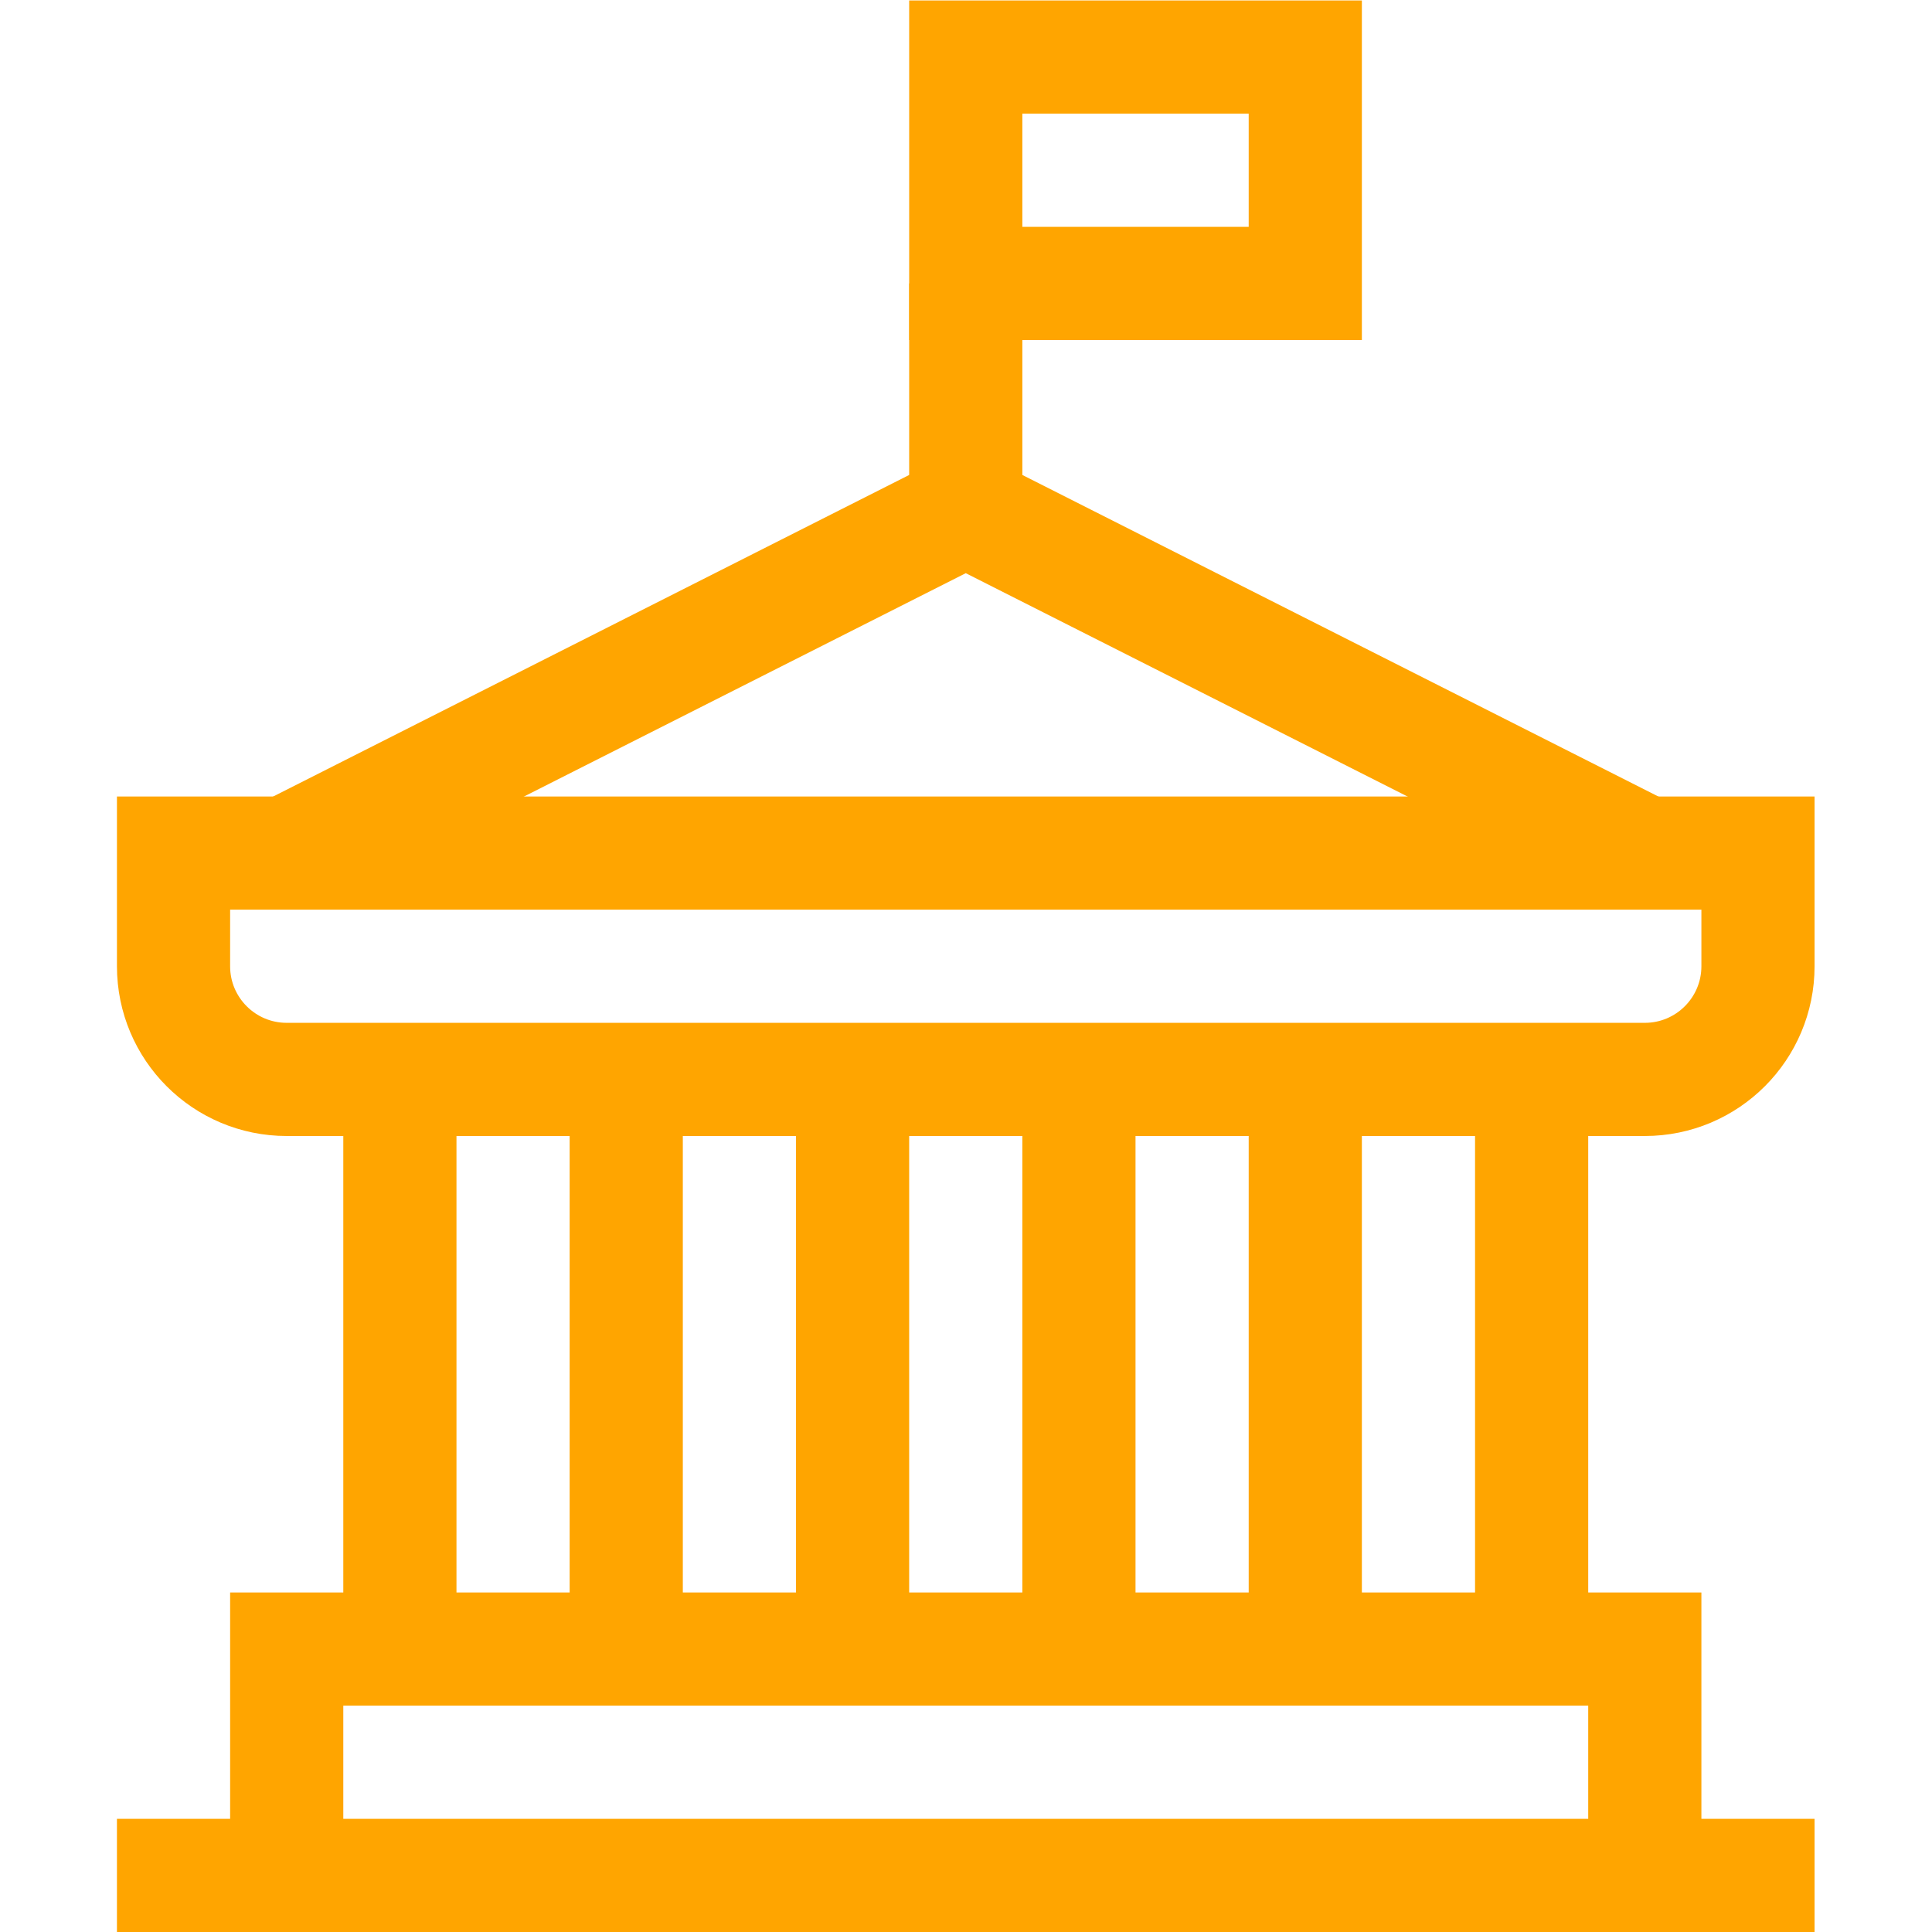 <?xml version="1.0" encoding="UTF-8"?> <svg xmlns="http://www.w3.org/2000/svg" xmlns:svg="http://www.w3.org/2000/svg" xmlns:xlink="http://www.w3.org/1999/xlink" xmlns:svgjs="http://svgjs.dev/svgjs" version="1.1" id="svg2679" xml:space="preserve" width="300" height="300" viewBox="0 0 682.667 682.667"><g transform="matrix(1,0,0,1,0,0)"><defs id="defs2683"><clipPath id="clipPath2693"><path d="M 0,512 H 512 V 0 H 0 Z" id="path2691" fill="#ffa500ff" data-original-color="#000000ff" stroke="none"></path></clipPath></defs><g id="g2685" transform="matrix(1.333,0,0,-1.333,0,682.667)"><g id="g2687"><g id="g2689" clip-path="url(#clipPath2693)"><g id="g2695" transform="translate(466,256)"><path d="m 0,0 c 0,-16.568 -13.432,-30 -30,-30 h -360 c -16.568,0 -30,13.432 -30,30 V 30 H 0 Z" style="stroke-linecap: butt; stroke-linejoin: miter; stroke-miterlimit: 10; stroke-dasharray: none; stroke-opacity: 1;" id="path2697" fill="none" stroke="#ffa500ff" data-original-stroke-color="#000000ff" stroke-width="30" data-original-stroke-width="30"></path></g><g id="g2699" transform="translate(76,286)"><path d="M 0,0 180,91 360,0" style="stroke-linecap: butt; stroke-linejoin: miter; stroke-miterlimit: 10; stroke-dasharray: none; stroke-opacity: 1;" id="path2701" fill="none" stroke="#ffa500ff" data-original-stroke-color="#000000ff" stroke-width="30" data-original-stroke-width="30"></path></g><g id="g2703" transform="translate(106,226)"><path d="M 0,0 V -151" style="stroke-linecap: butt; stroke-linejoin: miter; stroke-miterlimit: 10; stroke-dasharray: none; stroke-opacity: 1;" id="path2705" fill="none" stroke="#ffa500ff" data-original-stroke-color="#000000ff" stroke-width="30" data-original-stroke-width="30"></path></g><g id="g2707" transform="translate(166,226)"><path d="M 0,0 V -151" style="stroke-linecap: butt; stroke-linejoin: miter; stroke-miterlimit: 10; stroke-dasharray: none; stroke-opacity: 1;" id="path2709" fill="none" stroke="#ffa500ff" data-original-stroke-color="#000000ff" stroke-width="30" data-original-stroke-width="30"></path></g><g id="g2711" transform="translate(226,226)"><path d="M 0,0 V -151" style="stroke-linecap: butt; stroke-linejoin: miter; stroke-miterlimit: 10; stroke-dasharray: none; stroke-opacity: 1;" id="path2713" fill="none" stroke="#ffa500ff" data-original-stroke-color="#000000ff" stroke-width="30" data-original-stroke-width="30"></path></g><g id="g2715" transform="translate(286,226)"><path d="M 0,0 V -151" style="stroke-linecap: butt; stroke-linejoin: miter; stroke-miterlimit: 10; stroke-dasharray: none; stroke-opacity: 1;" id="path2717" fill="none" stroke="#ffa500ff" data-original-stroke-color="#000000ff" stroke-width="30" data-original-stroke-width="30"></path></g><g id="g2719" transform="translate(346,226)"><path d="M 0,0 V -151" style="stroke-linecap: butt; stroke-linejoin: miter; stroke-miterlimit: 10; stroke-dasharray: none; stroke-opacity: 1;" id="path2721" fill="none" stroke="#ffa500ff" data-original-stroke-color="#000000ff" stroke-width="30" data-original-stroke-width="30"></path></g><g id="g2723" transform="translate(406,226)"><path d="M 0,0 V -151" style="stroke-linecap: butt; stroke-linejoin: miter; stroke-miterlimit: 10; stroke-dasharray: none; stroke-opacity: 1;" id="path2725" fill="none" stroke="#ffa500ff" data-original-stroke-color="#000000ff" stroke-width="30" data-original-stroke-width="30"></path></g><g id="g2727" transform="translate(76,15)"><path d="M 0,0 V 60 H 360 V 0" style="stroke-linecap: butt; stroke-linejoin: miter; stroke-miterlimit: 10; stroke-dasharray: none; stroke-opacity: 1;" id="path2729" fill="none" stroke="#ffa500ff" data-original-stroke-color="#000000ff" stroke-width="30" data-original-stroke-width="30"></path></g><path d="m 346,437 h -90 v 60 h 90 z" style="stroke-linecap: butt; stroke-linejoin: miter; stroke-miterlimit: 10; stroke-dasharray: none; stroke-opacity: 1;" id="path2731" fill="none" stroke="#ffa500ff" data-original-stroke-color="#000000ff" stroke-width="30" data-original-stroke-width="30"></path><g id="g2733" transform="translate(256,437)"><path d="M 0,0 V -60" style="stroke-linecap: butt; stroke-linejoin: miter; stroke-miterlimit: 10; stroke-dasharray: none; stroke-opacity: 1;" id="path2735" fill="none" stroke="#ffa500ff" data-original-stroke-color="#000000ff" stroke-width="30" data-original-stroke-width="30"></path></g><g id="g2737" transform="translate(31,15)"><path d="M 0,0 H 450" style="stroke-linecap: butt; stroke-linejoin: miter; stroke-miterlimit: 10; stroke-dasharray: none; stroke-opacity: 1;" id="path2739" fill="none" stroke="#ffa500ff" data-original-stroke-color="#000000ff" stroke-width="30" data-original-stroke-width="30"></path></g></g></g></g></g></svg> 